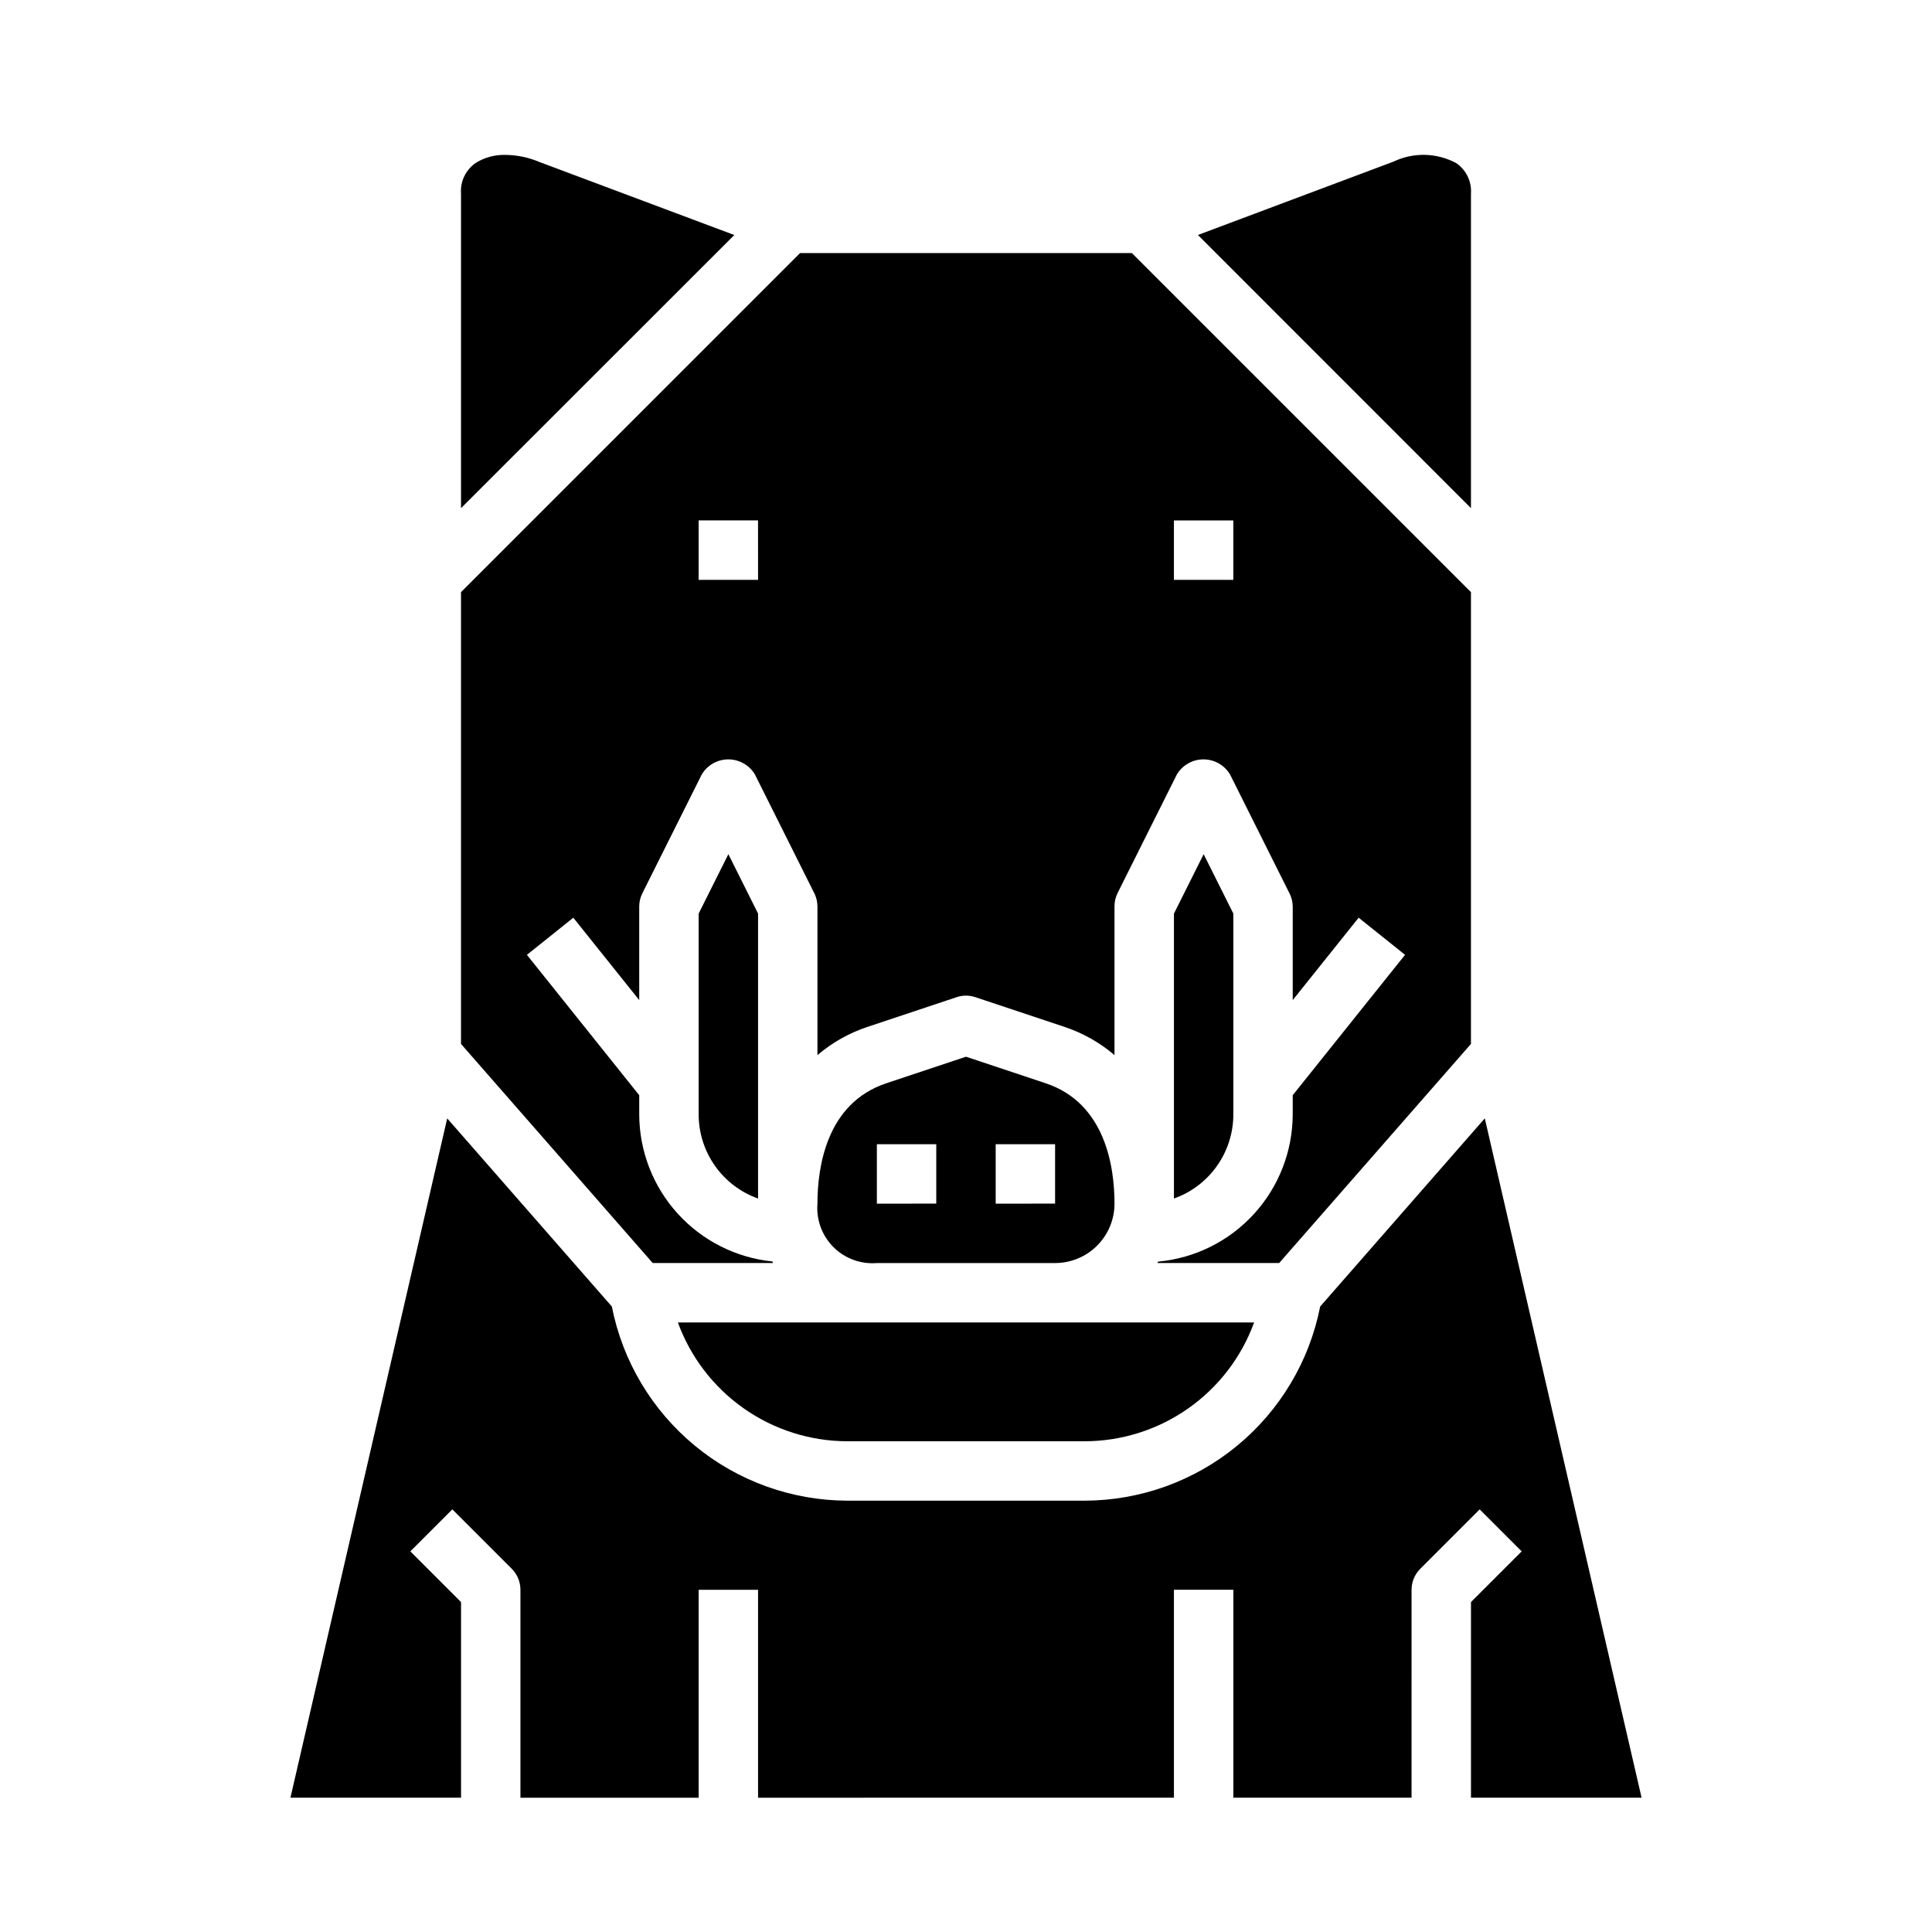 <?xml version="1.0" encoding="UTF-8"?>
<!-- Uploaded to: ICON Repo, www.iconrepo.com, Generator: ICON Repo Mixer Tools -->
<svg fill="#000000" width="800px" height="800px" version="1.1" viewBox="144 144 512 512" xmlns="http://www.w3.org/2000/svg">
 <g>
  <path d="m356.02 211.07-89.848 89.852v119.73l50.805 58.062h31.898l-0.211-0.418h-0.004c-9.648-0.992-18.586-5.519-25.098-12.711-6.508-7.188-10.129-16.531-10.16-26.23v-5.109l-29.766-37.203 12.297-9.84 17.469 21.836v-24.789c0-1.219 0.281-2.426 0.828-3.519l15.742-31.488c1.48-2.481 4.156-4 7.047-4 2.887 0 5.566 1.52 7.043 4l15.742 31.488h0.004c0.543 1.094 0.828 2.301 0.824 3.519v39.359c3.898-3.32 8.398-5.859 13.258-7.477l23.617-7.871c1.613-0.543 3.359-0.543 4.973 0l23.617 7.871c4.859 1.617 9.359 4.156 13.258 7.477v-39.359c-0.016-1.219 0.254-2.422 0.785-3.519l15.742-31.488h0.004c1.48-2.481 4.156-4 7.043-4 2.891 0 5.566 1.52 7.047 4l15.742 31.488h0.004c0.559 1.09 0.852 2.297 0.863 3.519v24.789l17.469-21.836 12.297 9.84-29.766 37.203v5.109c-0.031 9.77-3.703 19.18-10.297 26.387-6.594 7.211-15.641 11.703-25.371 12.602l-0.195 0.371h32.273l50.824-58.062v-119.73l-89.852-89.852zm-11.129 86.594h-15.746v-15.746h15.742zm110.21-15.742h15.742v15.742h-15.742z"/>
  <path d="m533.82 195.32c0.23-3.211-1.27-6.309-3.938-8.113-5.168-2.758-11.34-2.891-16.625-0.363l-51.797 19.43 72.359 72.383z"/>
  <path d="m368.51 525.95h62.977c9.801-0.023 19.359-3.059 27.383-8.691 8.023-5.629 14.129-13.586 17.484-22.797h-152.71c3.359 9.211 9.461 17.168 17.484 22.797 8.023 5.633 17.582 8.668 27.387 8.691z"/>
  <path d="m470.85 386.11-7.871-15.742-7.871 15.742v75.516h-0.004c4.602-1.633 8.586-4.652 11.402-8.641 2.82-3.984 4.336-8.746 4.344-13.629z"/>
  <path d="m493.86 490.24c-2.844 14.465-10.613 27.496-21.984 36.875-11.375 9.383-25.645 14.531-40.383 14.578h-62.977c-14.742-0.047-29.012-5.195-40.383-14.578-11.371-9.379-19.141-22.41-21.988-36.875l-43.629-49.859-41.547 180.03h45.211v-51.844l-13.438-13.438 11.133-11.133 15.742 15.742v0.004c1.477 1.477 2.305 3.477 2.305 5.566v55.105h47.23v-55.105h15.742v55.105l110.21-0.004v-55.102h15.742v55.105h47.23l0.004-55.105c0-2.09 0.832-4.09 2.309-5.566l15.742-15.742 11.133 11.133-13.438 13.434v51.844h45.211l-41.551-180.03z"/>
  <path d="m277.98 185.05c-2.773-0.086-5.508 0.645-7.871 2.102-2.68 1.824-4.184 4.941-3.934 8.176v83.336l72.422-72.383-51.57-19.32c-2.859-1.223-5.934-1.875-9.047-1.91z"/>
  <path d="m329.15 386.11v53.246c0.008 4.883 1.523 9.645 4.344 13.629 2.816 3.988 6.801 7.008 11.402 8.641v-75.516l-7.871-15.742z"/>
  <path d="m423.61 478.72c4.176 0 8.18-1.66 11.133-4.609 2.953-2.953 4.613-6.961 4.613-11.133 0-9.645-2.363-26.609-18.23-31.898l-21.129-7.039-21.129 7.039c-15.871 5.289-18.234 22.254-18.234 31.898-0.344 4.269 1.203 8.48 4.234 11.512s7.238 4.578 11.512 4.231zm-15.742-31.488h15.742v15.742l-15.742 0.004zm-31.488 0h15.742v15.742l-15.742 0.004z"/>
 </g>
</svg>